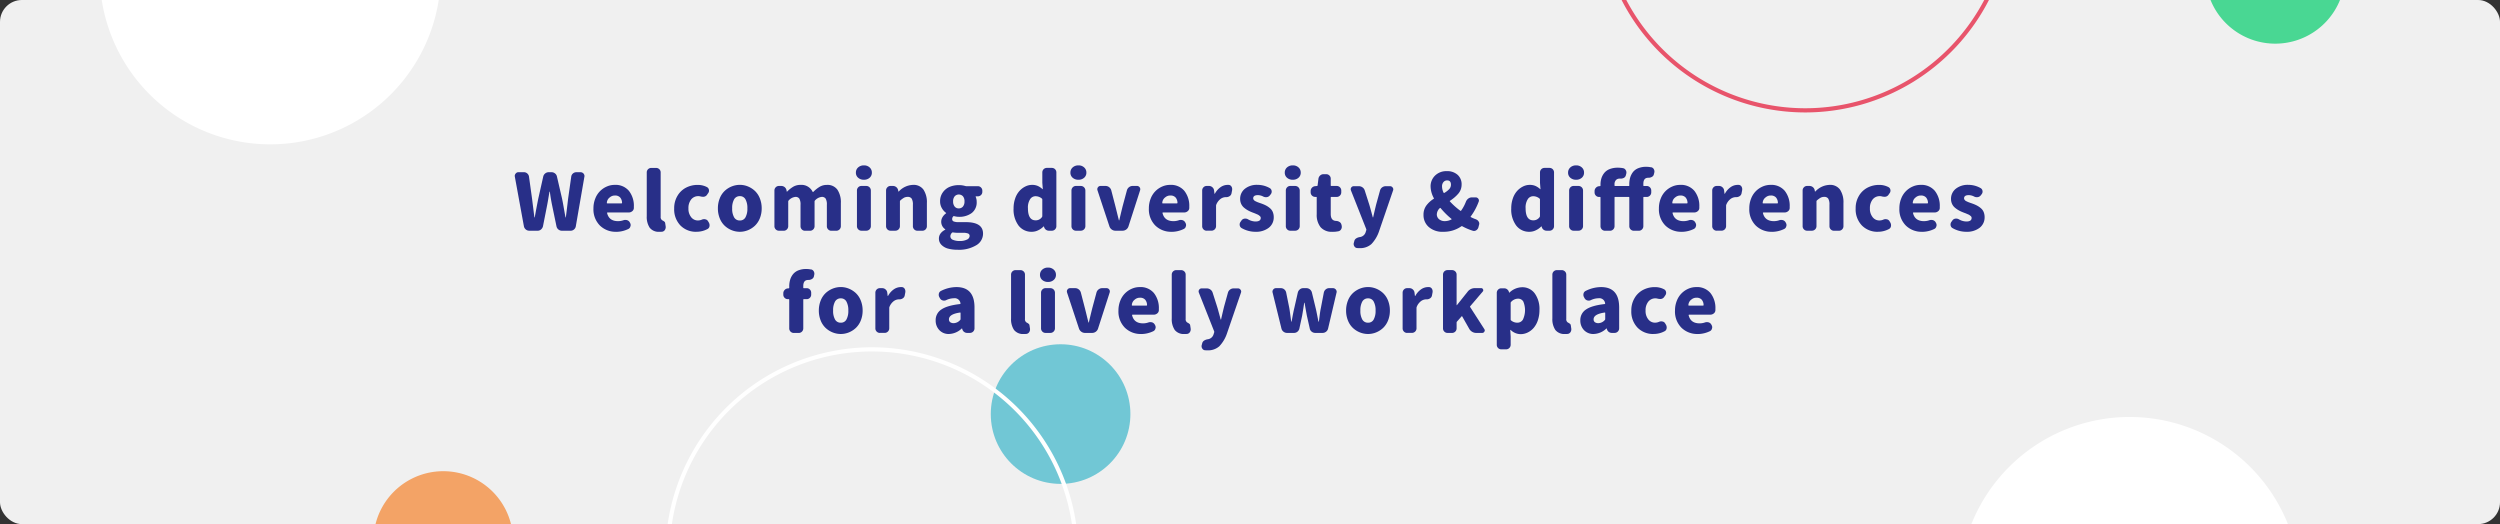 <svg id="e_img_recruit-24" xmlns="http://www.w3.org/2000/svg" width="954" height="200" viewBox="0 0 954 200">
  <rect x="0" y="0" width="954" height="200" fill="#333333" stroke="none"/>
  <rect id="矩形_1167" data-name="矩形 1167" width="954" height="200" rx="8.35" fill="#f0f0f0"/>
  <path id="路径_19781" data-name="路径 19781" d="M38.82,0a65.077,65.077,0,0,0,64.3,55.08A65.077,65.077,0,0,0,167.42,0Z" fill="#fff"/>
  <circle id="椭圆_34" data-name="椭圆 34" cx="26.64" cy="26.64" r="26.64" transform="translate(378.08 131.37)" fill="#71c7d5"/>
  <path id="路径_19782" data-name="路径 19782" d="M143.29,200H195a26.643,26.643,0,0,0-51.7,0Z" fill="#f3a366"/>
  <path id="路径_19783" data-name="路径 19783" d="M843.54,0a26.64,26.64,0,0,0,24.7,16.66A26.64,26.64,0,0,0,892.94,0Z" fill="#49d793"/>
  <path id="路径_19784" data-name="路径 19784" d="M332.72,132.52A78.872,78.872,0,0,0,254.78,200h1.61a77.159,77.159,0,0,1,152.66,0h1.61a78.872,78.872,0,0,0-77.94-67.48Z" fill="#fff"/>
  <path id="路径_19785" data-name="路径 19785" d="M757.18,0a77.215,77.215,0,0,1-68.29,41.31A77.215,77.215,0,0,1,620.6,0h-1.8a78.819,78.819,0,0,0,70.09,42.91A78.819,78.819,0,0,0,758.98,0Z" fill="#e8546b"/>
  <g id="组_14167" data-name="组 14167">
    <path id="路径_19786" data-name="路径 19786" d="M201.97,88.04a2,2,0,0,1-1.33-.48,2.1,2.1,0,0,1-.72-1.22l-3.46-18.93a1.428,1.428,0,0,1-.03-.29,1.369,1.369,0,0,1,.35-.88,1.3,1.3,0,0,1,1.08-.53h2.05a1.912,1.912,0,0,1,1.29.48,1.959,1.959,0,0,1,.67,1.25l1.17,8.44.88,7.03s.05.06.09.06a.053.053,0,0,0,.06-.06q.585-3.345,1.32-7.03l1.9-8.47a2.154,2.154,0,0,1,2.11-1.7h1.03a2.16,2.16,0,0,1,1.36.47,1.988,1.988,0,0,1,.75,1.23l1.96,8.47c.18.86.41,2.09.69,3.71s.48,2.71.6,3.3c0,.06.02.09.07.09s.07-.03.07-.09c.12-.9.27-2.15.47-3.76s.32-2.69.38-3.24l1.2-8.44a1.883,1.883,0,0,1,.66-1.25,1.924,1.924,0,0,1,1.3-.48h1.64a1.491,1.491,0,0,1,1.46,1.44.8.8,0,0,1-.03.26l-3.28,18.93a1.99,1.99,0,0,1-.69,1.22,1.964,1.964,0,0,1-1.33.48h-3.28a2.11,2.11,0,0,1-2.08-1.7l-1.67-8.03c-.35-1.7-.63-3.4-.85-5.1-.02-.06-.05-.09-.1-.09s-.07.03-.07.09c-.43,2.64-.72,4.34-.88,5.1l-1.58,8.03a2.3,2.3,0,0,1-.75,1.22,1.964,1.964,0,0,1-1.33.48h-3.16Z" fill="#282f88"/>
    <path id="路径_19787" data-name="路径 19787" d="M235.14,88.45a8.545,8.545,0,0,1-6.23-2.4,8.74,8.74,0,0,1-2.45-6.53,9.953,9.953,0,0,1,.69-3.74,8.173,8.173,0,0,1,1.82-2.84,8.273,8.273,0,0,1,2.58-1.76,7.478,7.478,0,0,1,3-.63A6.631,6.631,0,0,1,240,72.84a9.147,9.147,0,0,1,1.88,5.98v.56a1.6,1.6,0,0,1-.62,1.22,2.033,2.033,0,0,1-1.35.48h-8.06a.18.18,0,0,0-.15.07.157.157,0,0,0-.03.16c.49,2.05,1.88,3.08,4.19,3.08a6.219,6.219,0,0,0,2.05-.35,2.235,2.235,0,0,1,.73-.12,2.354,2.354,0,0,1,.64.09,1.753,1.753,0,0,1,1.03.82l.09.18a1.656,1.656,0,0,1,.26.88,1.306,1.306,0,0,1-.09.47,1.444,1.444,0,0,1-.82,1.03,10.737,10.737,0,0,1-4.63,1.08Zm-3.57-10.99q0,.15.21.15h5.36c.16,0,.23-.07.23-.21v-.03a3.173,3.173,0,0,0-.72-2.01,2.5,2.5,0,0,0-1.98-.75,2.891,2.891,0,0,0-1.96.7,2.742,2.742,0,0,0-1.14,2.14Z" fill="#282f88"/>
    <path id="路径_19788" data-name="路径 19788" d="M251.67,88.45a4.334,4.334,0,0,1-3.74-1.55,7.4,7.4,0,0,1-1.13-4.39V65.81a1.708,1.708,0,0,1,1.73-1.73h1.85a1.717,1.717,0,0,1,1.22.5,1.645,1.645,0,0,1,.51,1.23v16.9a1.412,1.412,0,0,0,.56,1.32,2.171,2.171,0,0,0,.28.16,2.361,2.361,0,0,1,.32.19c.05.04.13.1.23.18a.666.666,0,0,1,.23.25,1.255,1.255,0,0,1,.1.31l.18,1.2a2.068,2.068,0,0,1,.03.35,1.98,1.98,0,0,1-.29,1.03,1.5,1.5,0,0,1-1.14.73c-.29.02-.61.03-.94.03Z" fill="#282f88"/>
    <path id="路径_19789" data-name="路径 19789" d="M265.77,88.45a8.25,8.25,0,0,1-6.11-2.4,8.863,8.863,0,0,1-2.39-6.53,9.047,9.047,0,0,1,1.26-4.8,8.113,8.113,0,0,1,3.28-3.12,9.563,9.563,0,0,1,4.42-1.04,7.47,7.47,0,0,1,3.57.85,1.431,1.431,0,0,1,.73,1.05,1.5,1.5,0,0,1,.03.29,1.641,1.641,0,0,1-.38,1.03l-.44.64a1.728,1.728,0,0,1-1.49.67,4.066,4.066,0,0,1-1.03-.15,2.579,2.579,0,0,0-.7-.09,3.41,3.41,0,0,0-2.77,1.26,5.191,5.191,0,0,0-1.04,3.4,5.063,5.063,0,0,0,1.03,3.35,3.205,3.205,0,0,0,2.61,1.27,3.845,3.845,0,0,0,1.49-.32,2.093,2.093,0,0,1,.85-.18,1.893,1.893,0,0,1,.47.06,1.465,1.465,0,0,1,1.03.73l.32.53a2.128,2.128,0,0,1,.23,1.38,1.428,1.428,0,0,1-.79,1.08,8.752,8.752,0,0,1-4.19,1.03Z" fill="#282f88"/>
    <path id="路径_19790" data-name="路径 19790" d="M282.33,88.45a8.3,8.3,0,0,1-3.15-.62,8.513,8.513,0,0,1-2.68-1.73,7.842,7.842,0,0,1-1.86-2.83,10.021,10.021,0,0,1-.69-3.76,10.125,10.125,0,0,1,.69-3.78,7.885,7.885,0,0,1,1.86-2.84,8.513,8.513,0,0,1,2.68-1.73,8.3,8.3,0,0,1,3.15-.62,8.066,8.066,0,0,1,3.11.62,8.7,8.7,0,0,1,2.67,1.73,7.885,7.885,0,0,1,1.86,2.84,10.088,10.088,0,0,1,.69,3.78,9.947,9.947,0,0,1-.69,3.76,8.019,8.019,0,0,1-1.86,2.83,8.582,8.582,0,0,1-2.67,1.73A8.1,8.1,0,0,1,282.33,88.45Zm0-4.31a2.34,2.34,0,0,0,2.15-1.22,6.731,6.731,0,0,0,.72-3.41,6.839,6.839,0,0,0-.72-3.43,2.341,2.341,0,0,0-2.15-1.23,2.429,2.429,0,0,0-2.2,1.23,6.7,6.7,0,0,0-.73,3.43,6.6,6.6,0,0,0,.73,3.41A2.407,2.407,0,0,0,282.33,84.14Z" fill="#282f88"/>
    <path id="路径_19791" data-name="路径 19791" d="M297.25,88.04a1.645,1.645,0,0,1-1.23-.51,1.7,1.7,0,0,1-.5-1.22V72.69a1.717,1.717,0,0,1,.5-1.22,1.645,1.645,0,0,1,1.23-.51h.88a2.017,2.017,0,0,1,2.02,1.73l.06.38s.02.06.07.06.08,0,.1-.03a11.365,11.365,0,0,1,2.4-1.89,5.514,5.514,0,0,1,2.75-.66,4.72,4.72,0,0,1,4.57,2.64c.08.12.17.13.26.03a12.472,12.472,0,0,1,2.46-1.96,5.274,5.274,0,0,1,2.72-.7,4.627,4.627,0,0,1,4.01,1.82,8.607,8.607,0,0,1,1.32,5.13v8.82a1.741,1.741,0,0,1-1.73,1.73h-1.88a1.645,1.645,0,0,1-1.23-.51,1.7,1.7,0,0,1-.5-1.22V78.16a4.453,4.453,0,0,0-.45-2.36,1.7,1.7,0,0,0-1.51-.66,3.938,3.938,0,0,0-2.58,1.38.485.485,0,0,0-.15.35v9.46a1.741,1.741,0,0,1-1.73,1.73h-1.9a1.645,1.645,0,0,1-1.23-.51,1.7,1.7,0,0,1-.5-1.22V78.16a4.453,4.453,0,0,0-.45-2.36,1.7,1.7,0,0,0-1.51-.66,3.938,3.938,0,0,0-2.58,1.38.485.485,0,0,0-.15.35v9.46a1.741,1.741,0,0,1-1.73,1.73h-1.85Z" fill="#282f88"/>
    <path id="路径_19792" data-name="路径 19792" d="M329.68,68.59a3.192,3.192,0,0,1-2.21-.76,2.479,2.479,0,0,1-.86-1.96,2.567,2.567,0,0,1,.86-1.98,3.174,3.174,0,0,1,2.21-.78,3.057,3.057,0,0,1,2.17.78,2.559,2.559,0,0,1,.85,1.98,2.488,2.488,0,0,1-.85,1.96A3.123,3.123,0,0,1,329.68,68.59Zm-.94,19.45a1.645,1.645,0,0,1-1.23-.51,1.7,1.7,0,0,1-.5-1.22V72.69a1.717,1.717,0,0,1,.5-1.22,1.645,1.645,0,0,1,1.23-.51h1.85a1.741,1.741,0,0,1,1.73,1.73V86.31a1.741,1.741,0,0,1-1.73,1.73Z" fill="#282f88"/>
    <path id="路径_19793" data-name="路径 19793" d="M339.85,88.04a1.645,1.645,0,0,1-1.23-.51,1.7,1.7,0,0,1-.5-1.22V72.69a1.717,1.717,0,0,1,.5-1.22,1.645,1.645,0,0,1,1.23-.51h.88a2.017,2.017,0,0,1,2.02,1.73l.06.35s.02.06.07.06.08,0,.1-.03a7.732,7.732,0,0,1,5.42-2.52,4.6,4.6,0,0,1,4,1.82,8.683,8.683,0,0,1,1.3,5.13v8.82a1.717,1.717,0,0,1-.5,1.22,1.645,1.645,0,0,1-1.23.51h-1.88a1.645,1.645,0,0,1-1.23-.51,1.7,1.7,0,0,1-.5-1.22V78.15a4.325,4.325,0,0,0-.47-2.36,1.733,1.733,0,0,0-1.52-.66,2.94,2.94,0,0,0-1.39.32,8.578,8.578,0,0,0-1.42,1.05.485.485,0,0,0-.15.35v9.46a1.741,1.741,0,0,1-1.73,1.73h-1.85Z" fill="#282f88"/>
    <path id="路径_19794" data-name="路径 19794" d="M365.47,95.31a14.064,14.064,0,0,1-3.62-.42,5.619,5.619,0,0,1-2.56-1.42,3.348,3.348,0,0,1-1-2.46,3.209,3.209,0,0,1,.6-1.88,4.722,4.722,0,0,1,1.77-1.44.176.176,0,0,0,.06-.13.1.1,0,0,0-.06-.1,3.425,3.425,0,0,1-.99-4.61,4.689,4.689,0,0,1,1.32-1.42.173.173,0,0,0,.06-.12.1.1,0,0,0-.06-.09,5.7,5.7,0,0,1-1.61-1.85,5.051,5.051,0,0,1-.64-2.52,5.747,5.747,0,0,1,1.04-3.44,6.1,6.1,0,0,1,2.62-2.11,8.968,8.968,0,0,1,3.49-.66,8.562,8.562,0,0,1,2.49.35,1.784,1.784,0,0,0,.44.06h4.31a1.645,1.645,0,0,1,1.23.51,1.7,1.7,0,0,1,.5,1.22v.41a1.708,1.708,0,0,1-1.73,1.73h-.67a.136.136,0,0,0-.13.07.124.124,0,0,0-.01.13A4.475,4.475,0,0,1,372.7,77a5.068,5.068,0,0,1-1.89,4.29,7.892,7.892,0,0,1-4.91,1.45,6.854,6.854,0,0,1-1.79-.26.342.342,0,0,0-.38.12,1.471,1.471,0,0,0-.38,1.03.912.912,0,0,0,.59.88,5.036,5.036,0,0,0,1.93.26h2.7c4.38,0,6.56,1.46,6.56,4.39a5.121,5.121,0,0,1-2.62,4.44,12.708,12.708,0,0,1-7.02,1.71Zm.82-3.34a5.806,5.806,0,0,0,2.68-.54,1.591,1.591,0,0,0,1.04-1.36.972.972,0,0,0-.6-.97,4.937,4.937,0,0,0-1.89-.26h-1.61a12.1,12.1,0,0,1-2.23-.15h-.09a.327.327,0,0,0-.26.09,1.893,1.893,0,0,0-.67,1.38,1.461,1.461,0,0,0,.98,1.36,6.45,6.45,0,0,0,2.65.45Zm-.41-12.45a1.99,1.99,0,0,0,1.57-.69,2.929,2.929,0,0,0,.6-1.98,2.855,2.855,0,0,0-.6-1.96,2.153,2.153,0,0,0-3.14.02,2.88,2.88,0,0,0-.6,1.95,2.965,2.965,0,0,0,.6,1.98,1.976,1.976,0,0,0,1.57.69Z" fill="#282f88"/>
    <path id="路径_19795" data-name="路径 19795" d="M393.78,88.45a6.176,6.176,0,0,1-5.11-2.39,10.272,10.272,0,0,1-1.89-6.55,11.342,11.342,0,0,1,.6-3.75,8.175,8.175,0,0,1,1.6-2.84,7.53,7.53,0,0,1,2.26-1.74,5.768,5.768,0,0,1,2.61-.63,5.317,5.317,0,0,1,2.17.41,6.846,6.846,0,0,1,1.79,1.2.067.067,0,1,0,.12-.06l-.18-2.34V65.8a1.708,1.708,0,0,1,1.73-1.73h1.9a1.708,1.708,0,0,1,1.73,1.73V86.31a1.717,1.717,0,0,1-.5,1.22,1.645,1.645,0,0,1-1.23.51h-1.11a1.888,1.888,0,0,1-1.19-.41,1.832,1.832,0,0,1-.66-1.05l-.03-.12s-.05-.06-.09-.06a.122.122,0,0,0-.09.03,7.134,7.134,0,0,1-2.11,1.48,5.481,5.481,0,0,1-2.31.54Zm1.41-4.37a2.836,2.836,0,0,0,2.43-1.26.707.707,0,0,0,.12-.41V76.14a.464.464,0,0,0-.18-.38,3.7,3.7,0,0,0-2.46-.88,2.426,2.426,0,0,0-2.02,1.16,5.8,5.8,0,0,0-.82,3.38q0,4.665,2.93,4.66Z" fill="#282f88"/>
    <path id="路径_19796" data-name="路径 19796" d="M411.54,68.59a3.192,3.192,0,0,1-2.21-.76,2.479,2.479,0,0,1-.86-1.96,2.567,2.567,0,0,1,.86-1.98,3.174,3.174,0,0,1,2.21-.78,3.057,3.057,0,0,1,2.17.78,2.559,2.559,0,0,1,.85,1.98,2.488,2.488,0,0,1-.85,1.96A3.123,3.123,0,0,1,411.54,68.59Zm-.94,19.45a1.645,1.645,0,0,1-1.23-.51,1.7,1.7,0,0,1-.5-1.22V72.69a1.717,1.717,0,0,1,.5-1.22,1.645,1.645,0,0,1,1.23-.51h1.85a1.741,1.741,0,0,1,1.73,1.73V86.31a1.741,1.741,0,0,1-1.73,1.73Z" fill="#282f88"/>
    <path id="路径_19797" data-name="路径 19797" d="M425.64,88.04a2.331,2.331,0,0,1-1.39-.45,2.4,2.4,0,0,1-.89-1.19l-4.57-13.8a1.453,1.453,0,0,1-.06-.41,1.2,1.2,0,0,1,.23-.7,1.183,1.183,0,0,1,1-.53h1.93a2.16,2.16,0,0,1,1.36.47,2.269,2.269,0,0,1,.81,1.2l1.61,6.21q.21.825.63,2.55t.66,2.61c0,.06.02.09.07.09s.08-.03.1-.09c.23-1.04.64-2.75,1.23-5.16l1.67-6.21a2.269,2.269,0,0,1,.81-1.2,2.16,2.16,0,0,1,1.36-.47h1.67a1.223,1.223,0,0,1,1.03.53,1.26,1.26,0,0,1,.23.73,1.359,1.359,0,0,1-.06.38l-4.45,13.8a2.357,2.357,0,0,1-2.25,1.64h-2.72Z" fill="#282f88"/>
    <path id="路径_19798" data-name="路径 19798" d="M447.09,88.45a8.545,8.545,0,0,1-6.23-2.4,8.74,8.74,0,0,1-2.45-6.53,9.953,9.953,0,0,1,.69-3.74,8.172,8.172,0,0,1,1.82-2.84,8.273,8.273,0,0,1,2.58-1.76,7.478,7.478,0,0,1,3-.63,6.631,6.631,0,0,1,5.45,2.29,9.147,9.147,0,0,1,1.88,5.98v.56a1.6,1.6,0,0,1-.62,1.22,2.033,2.033,0,0,1-1.35.48H443.8a.18.18,0,0,0-.15.07.157.157,0,0,0-.03.16c.49,2.05,1.88,3.08,4.19,3.08a6.219,6.219,0,0,0,2.05-.35,2.235,2.235,0,0,1,.73-.12,2.355,2.355,0,0,1,.64.09,1.753,1.753,0,0,1,1.03.82l.09.18a1.656,1.656,0,0,1,.26.88,1.306,1.306,0,0,1-.09.47,1.444,1.444,0,0,1-.82,1.03,10.737,10.737,0,0,1-4.63,1.08Zm-3.57-10.99q0,.15.21.15h5.36c.16,0,.23-.07.23-.21v-.03a3.173,3.173,0,0,0-.72-2.01,2.5,2.5,0,0,0-1.98-.75,2.891,2.891,0,0,0-1.96.7,2.742,2.742,0,0,0-1.14,2.14Z" fill="#282f88"/>
    <path id="路径_19799" data-name="路径 19799" d="M460.48,88.04a1.645,1.645,0,0,1-1.23-.51,1.7,1.7,0,0,1-.5-1.22V72.69a1.717,1.717,0,0,1,.5-1.22,1.645,1.645,0,0,1,1.23-.51h.88a1.883,1.883,0,0,1,1.29.5,1.859,1.859,0,0,1,.64,1.23l.15,1.2s.02.06.07.06a.1.1,0,0,0,.1-.06,7,7,0,0,1,2.2-2.49,4.676,4.676,0,0,1,2.61-.85h.41a1.318,1.318,0,0,1,1.11.67,1.81,1.81,0,0,1,.26.97,1.889,1.889,0,0,1-.03.41l-.23,1.2a1.614,1.614,0,0,1-.73,1.05,2.2,2.2,0,0,1-1.26.38h-.21a3.382,3.382,0,0,0-1.99.69,5.134,5.134,0,0,0-1.61,2.15,1.082,1.082,0,0,0-.09.44V86.3a1.741,1.741,0,0,1-1.73,1.73h-1.85Z" fill="#282f88"/>
    <path id="路径_19800" data-name="路径 19800" d="M478.97,88.45a10.561,10.561,0,0,1-5.16-1.41,1.448,1.448,0,0,1-.73-1.08,1.429,1.429,0,0,1-.03-.29,1.73,1.73,0,0,1,.35-1.03l.35-.5a1.625,1.625,0,0,1,1.11-.7,2.068,2.068,0,0,1,.35-.03,2.1,2.1,0,0,1,1,.26,5.78,5.78,0,0,0,2.87.85c1.35,0,2.02-.45,2.02-1.35a.934.934,0,0,0-.09-.4,1.038,1.038,0,0,0-.31-.37c-.15-.12-.28-.22-.4-.31a2.343,2.343,0,0,0-.56-.29c-.25-.11-.45-.19-.6-.26s-.39-.17-.73-.29-.58-.22-.72-.28a11.64,11.64,0,0,1-1.58-.75,9.3,9.3,0,0,1-1.39-.98,4.1,4.1,0,0,1-1.08-1.42,4.368,4.368,0,0,1-.4-1.86,4.857,4.857,0,0,1,1.82-3.93,7.29,7.29,0,0,1,4.8-1.49,9.416,9.416,0,0,1,4.66,1.23,1.431,1.431,0,0,1,.73,1.05,1.5,1.5,0,0,1,.03.29,1.6,1.6,0,0,1-.35,1l-.32.41a1.752,1.752,0,0,1-1.14.7,2.828,2.828,0,0,1-.41.03,2.261,2.261,0,0,1-.97-.23,4.663,4.663,0,0,0-2.05-.56c-1.21,0-1.82.41-1.82,1.23a.829.829,0,0,0,.06.32.953.953,0,0,0,.18.28c.08.09.16.17.23.25a1.175,1.175,0,0,0,.34.22c.15.07.28.13.4.19s.28.13.48.21.38.14.51.19.32.11.56.19.43.15.59.21a12.734,12.734,0,0,1,1.63.72,8.109,8.109,0,0,1,1.41.97,3.794,3.794,0,0,1,1.08,1.46,5.139,5.139,0,0,1,.37,1.98,4.973,4.973,0,0,1-1.86,4.01,7.9,7.9,0,0,1-5.23,1.55Z" fill="#282f88"/>
    <path id="路径_19801" data-name="路径 19801" d="M493.34,68.59a3.192,3.192,0,0,1-2.21-.76,2.479,2.479,0,0,1-.86-1.96,2.567,2.567,0,0,1,.86-1.98,3.174,3.174,0,0,1,2.21-.78,3.057,3.057,0,0,1,2.17.78,2.559,2.559,0,0,1,.85,1.98,2.488,2.488,0,0,1-.85,1.96A3.123,3.123,0,0,1,493.34,68.59Zm-.94,19.45a1.645,1.645,0,0,1-1.23-.51,1.7,1.7,0,0,1-.5-1.22V72.69a1.717,1.717,0,0,1,.5-1.22,1.645,1.645,0,0,1,1.23-.51h1.85a1.741,1.741,0,0,1,1.73,1.73V86.31a1.741,1.741,0,0,1-1.73,1.73Z" fill="#282f88"/>
    <path id="路径_19802" data-name="路径 19802" d="M508.49,88.45a5.6,5.6,0,0,1-4.57-1.77,7.571,7.571,0,0,1-1.46-4.97V75.35a.186.186,0,0,0-.21-.21h-.38a1.741,1.741,0,0,1-1.73-1.73v-.5a1.885,1.885,0,0,1,1.73-1.87l.67-.06a.261.261,0,0,0,.26-.23l.32-2.58a2.012,2.012,0,0,1,.67-1.22,1.864,1.864,0,0,1,1.29-.48h1a1.717,1.717,0,0,1,1.22.5,1.645,1.645,0,0,1,.51,1.23v2.55a.186.186,0,0,0,.21.21h2.08a1.741,1.741,0,0,1,1.73,1.73v.73a1.741,1.741,0,0,1-1.73,1.73h-2.08a.186.186,0,0,0-.21.21v6.3c0,1.7.67,2.58,2.02,2.64a2.592,2.592,0,0,1,1.32.4,1.552,1.552,0,0,1,.73.98l.12.47a3.483,3.483,0,0,1,.03.44,1.8,1.8,0,0,1-.26.91,1.5,1.5,0,0,1-1.08.76,11.551,11.551,0,0,1-2.2.21Z" fill="#282f88"/>
    <path id="路径_19803" data-name="路径 19803" d="M518.72,94.69c-.29,0-.57-.01-.82-.03a1.332,1.332,0,0,1-1.08-.67,1.627,1.627,0,0,1-.2-1.32l.18-.67a1.649,1.649,0,0,1,.73-1.03,3.471,3.471,0,0,1,1.35-.5,2.657,2.657,0,0,0,2.29-1.99l.21-.67a.583.583,0,0,0-.03-.41l-5.83-14.74a1.306,1.306,0,0,1-.09-.47,1.159,1.159,0,0,1,.21-.64,1.127,1.127,0,0,1,.97-.5h1.93a2.331,2.331,0,0,1,1.39.45,2.238,2.238,0,0,1,.86,1.19l1.73,5.42q.18.525,1.32,4.78a.1.1,0,0,0,.1.06c.05,0,.07-.02.07-.06.2-.94.57-2.53,1.11-4.78l1.49-5.39a2.209,2.209,0,0,1,.82-1.22,2.28,2.28,0,0,1,1.38-.45h1.61a1.167,1.167,0,0,1,1,.5,1.129,1.129,0,0,1,.26.7,1.235,1.235,0,0,1-.09.44l-5.3,15.44a13.263,13.263,0,0,1-2.97,5.02,6.488,6.488,0,0,1-4.58,1.54Z" fill="#282f88"/>
    <path id="路径_19804" data-name="路径 19804" d="M563.23,83.71a1.882,1.882,0,0,1,1.03.85,1.447,1.447,0,0,1,.23.79,1.306,1.306,0,0,1-.09.47l-.26,1a1.956,1.956,0,0,1-.85,1.08,1.6,1.6,0,0,1-.82.23,1.386,1.386,0,0,1-.5-.09,21.957,21.957,0,0,1-3.96-1.7.37.37,0,0,0-.38.03,11.687,11.687,0,0,1-6.86,2.08,7.878,7.878,0,0,1-5.58-1.85,5.99,5.99,0,0,1-1.98-4.57,5.915,5.915,0,0,1,1.03-3.53,10.178,10.178,0,0,1,2.84-2.62.183.183,0,0,0,.06-.29,9.775,9.775,0,0,1-1.23-4.39,5.7,5.7,0,0,1,1.7-4.19,6.109,6.109,0,0,1,4.51-1.7,5.862,5.862,0,0,1,4.09,1.39,4.778,4.778,0,0,1,1.54,3.74,5.375,5.375,0,0,1-.35,1.93,5.246,5.246,0,0,1-1.04,1.67A14.03,14.03,0,0,1,555,75.37a20.68,20.68,0,0,1-1.67,1.25c-.12.08-.13.17-.03.26a27.009,27.009,0,0,0,3.96,3.54.214.214,0,0,0,.32-.06,15.19,15.19,0,0,0,1.82-3.4,2.761,2.761,0,0,1,.91-1.19,2.28,2.28,0,0,1,1.38-.45h1.41a1.223,1.223,0,0,1,1.03.53,1.109,1.109,0,0,1,.23.67,1.235,1.235,0,0,1-.09.44,22.631,22.631,0,0,1-3.05,5.65c-.08.12-.05.21.09.26a14.572,14.572,0,0,0,1.93.82Zm-14.94-1.99a2.4,2.4,0,0,0,.85,1.93,3.385,3.385,0,0,0,2.29.73,5.317,5.317,0,0,0,2.43-.64c.12-.06.12-.14,0-.23a30.312,30.312,0,0,1-4.1-4.07.2.2,0,0,0-.32-.03,3.382,3.382,0,0,0-1.14,2.31Zm2.55-12.26a2.534,2.534,0,0,0-.56,1.73,5.459,5.459,0,0,0,.59,2.33c.08.14.18.17.29.09a8.129,8.129,0,0,0,1.88-1.46,2.483,2.483,0,0,0,.64-1.7c0-1.07-.49-1.61-1.46-1.61a1.765,1.765,0,0,0-1.38.63Z" fill="#282f88"/>
    <path id="路径_19805" data-name="路径 19805" d="M583.69,88.45a6.176,6.176,0,0,1-5.11-2.39,10.272,10.272,0,0,1-1.89-6.55,11.343,11.343,0,0,1,.6-3.75,8.176,8.176,0,0,1,1.6-2.84,7.529,7.529,0,0,1,2.26-1.74,5.768,5.768,0,0,1,2.61-.63,5.317,5.317,0,0,1,2.17.41,6.845,6.845,0,0,1,1.79,1.2.067.067,0,0,0,.12-.06l-.18-2.34V65.8a1.708,1.708,0,0,1,1.73-1.73h1.9a1.708,1.708,0,0,1,1.73,1.73V86.31a1.717,1.717,0,0,1-.5,1.22,1.645,1.645,0,0,1-1.23.51h-1.11a1.888,1.888,0,0,1-1.19-.41,1.832,1.832,0,0,1-.66-1.05l-.03-.12s-.05-.06-.09-.06a.122.122,0,0,0-.09.03,7.134,7.134,0,0,1-2.11,1.48,5.481,5.481,0,0,1-2.31.54Zm1.41-4.37a2.836,2.836,0,0,0,2.43-1.26.707.707,0,0,0,.12-.41V76.14a.464.464,0,0,0-.18-.38,3.7,3.7,0,0,0-2.46-.88,2.426,2.426,0,0,0-2.02,1.16,5.8,5.8,0,0,0-.82,3.38q0,4.665,2.93,4.66Z" fill="#282f88"/>
    <path id="路径_19806" data-name="路径 19806" d="M601.45,68.59a3.192,3.192,0,0,1-2.21-.76,2.479,2.479,0,0,1-.86-1.96,2.567,2.567,0,0,1,.86-1.98,3.175,3.175,0,0,1,2.21-.78,3.057,3.057,0,0,1,2.17.78,2.559,2.559,0,0,1,.85,1.98,2.489,2.489,0,0,1-.85,1.96A3.123,3.123,0,0,1,601.45,68.59Zm-.94,19.45a1.645,1.645,0,0,1-1.23-.51,1.7,1.7,0,0,1-.5-1.22V72.69a1.717,1.717,0,0,1,.5-1.22,1.645,1.645,0,0,1,1.23-.51h1.85a1.741,1.741,0,0,1,1.73,1.73V86.31a1.741,1.741,0,0,1-1.73,1.73Z" fill="#282f88"/>
    <path id="路径_19807" data-name="路径 19807" d="M630.02,63.81a1.416,1.416,0,0,1,1.08.76,1.7,1.7,0,0,1,.23.88,1.894,1.894,0,0,1-.06.47l-.15.59a1.439,1.439,0,0,1-.73.97,2.5,2.5,0,0,1-1.29.35h-.12c-1.25,0-1.88.78-1.88,2.34v.59a.186.186,0,0,0,.21.21h1.08a1.741,1.741,0,0,1,1.73,1.73v.73a1.741,1.741,0,0,1-1.73,1.73h-1.08a.186.186,0,0,0-.21.21V86.33a1.741,1.741,0,0,1-1.73,1.73h-1.9a1.741,1.741,0,0,1-1.73-1.73V75.37a.186.186,0,0,0-.21-.21h-5.21a.186.186,0,0,0-.21.21V86.33a1.741,1.741,0,0,1-1.73,1.73h-1.9a1.741,1.741,0,0,1-1.73-1.73V75.37a.186.186,0,0,0-.21-.21h-.32a1.645,1.645,0,0,1-1.23-.51,1.7,1.7,0,0,1-.5-1.22v-.5a1.817,1.817,0,0,1,.5-1.27,1.785,1.785,0,0,1,1.2-.6l.35-.03a.215.215,0,0,0,.21-.23v-.38a7.863,7.863,0,0,1,.38-2.48,6.221,6.221,0,0,1,1.14-2.04,5.076,5.076,0,0,1,2.07-1.41,8.514,8.514,0,0,1,3.03-.5,10.666,10.666,0,0,1,1.96.18,1.4,1.4,0,0,1,1.05.76,1.56,1.56,0,0,1,.26.88,2.27,2.27,0,0,1-.06.5l-.15.56a1.521,1.521,0,0,1-.76,1,2.476,2.476,0,0,1-1.2.29h-.44a1.853,1.853,0,0,0-1.39.56,2.313,2.313,0,0,0-.54,1.67v.38a.186.186,0,0,0,.21.21h5.21a.186.186,0,0,0,.21-.21v-.44a9.1,9.1,0,0,1,.35-2.58,6.491,6.491,0,0,1,1.08-2.11,4.827,4.827,0,0,1,2.02-1.46,7.9,7.9,0,0,1,2.99-.53,9.134,9.134,0,0,1,1.82.18Z" fill="#282f88"/>
    <path id="路径_19808" data-name="路径 19808" d="M641.72,88.45a8.545,8.545,0,0,1-6.23-2.4,8.74,8.74,0,0,1-2.45-6.53,9.953,9.953,0,0,1,.69-3.74,8.173,8.173,0,0,1,1.82-2.84,8.272,8.272,0,0,1,2.58-1.76,7.477,7.477,0,0,1,3-.63,6.631,6.631,0,0,1,5.45,2.29,9.147,9.147,0,0,1,1.88,5.98v.56a1.6,1.6,0,0,1-.62,1.22,2.033,2.033,0,0,1-1.35.48h-8.06a.18.18,0,0,0-.15.07.157.157,0,0,0-.03.16c.49,2.05,1.88,3.08,4.19,3.08a6.219,6.219,0,0,0,2.05-.35,2.235,2.235,0,0,1,.73-.12,2.355,2.355,0,0,1,.64.09,1.754,1.754,0,0,1,1.03.82l.09.18a1.656,1.656,0,0,1,.26.88,1.306,1.306,0,0,1-.09.47,1.444,1.444,0,0,1-.82,1.03,10.737,10.737,0,0,1-4.63,1.08Zm-3.57-10.99q0,.15.21.15h5.36c.16,0,.23-.07.23-.21v-.03a3.173,3.173,0,0,0-.72-2.01,2.5,2.5,0,0,0-1.98-.75,2.891,2.891,0,0,0-1.96.7,2.742,2.742,0,0,0-1.14,2.14Z" fill="#282f88"/>
    <path id="路径_19809" data-name="路径 19809" d="M655.11,88.04a1.645,1.645,0,0,1-1.23-.51,1.7,1.7,0,0,1-.5-1.22V72.69a1.717,1.717,0,0,1,.5-1.22,1.645,1.645,0,0,1,1.23-.51h.88a1.883,1.883,0,0,1,1.29.5,1.858,1.858,0,0,1,.64,1.23l.15,1.2s.02.06.07.06a.1.1,0,0,0,.1-.06,7,7,0,0,1,2.2-2.49,4.676,4.676,0,0,1,2.61-.85h.41a1.318,1.318,0,0,1,1.11.67,1.81,1.81,0,0,1,.26.97,1.887,1.887,0,0,1-.03.41l-.23,1.2a1.614,1.614,0,0,1-.73,1.05,2.2,2.2,0,0,1-1.26.38h-.21a3.382,3.382,0,0,0-1.99.69,5.134,5.134,0,0,0-1.61,2.15,1.082,1.082,0,0,0-.09.44V86.3a1.741,1.741,0,0,1-1.73,1.73H655.1Z" fill="#282f88"/>
    <path id="路径_19810" data-name="路径 19810" d="M676.21,88.45a8.545,8.545,0,0,1-6.23-2.4,8.74,8.74,0,0,1-2.45-6.53,9.953,9.953,0,0,1,.69-3.74,8.173,8.173,0,0,1,1.82-2.84,8.272,8.272,0,0,1,2.58-1.76,7.477,7.477,0,0,1,3-.63,6.631,6.631,0,0,1,5.45,2.29,9.147,9.147,0,0,1,1.88,5.98v.56a1.6,1.6,0,0,1-.62,1.22,2.033,2.033,0,0,1-1.35.48h-8.06a.18.18,0,0,0-.15.07.157.157,0,0,0-.03.16c.49,2.05,1.88,3.08,4.19,3.08a6.219,6.219,0,0,0,2.05-.35,2.235,2.235,0,0,1,.73-.12,2.355,2.355,0,0,1,.64.09,1.754,1.754,0,0,1,1.03.82l.09.18a1.656,1.656,0,0,1,.26.88,1.306,1.306,0,0,1-.09.47,1.444,1.444,0,0,1-.82,1.03,10.737,10.737,0,0,1-4.63,1.08Zm-3.57-10.99q0,.15.21.15h5.36c.16,0,.23-.07.23-.21v-.03a3.173,3.173,0,0,0-.72-2.01,2.5,2.5,0,0,0-1.98-.75,2.891,2.891,0,0,0-1.96.7,2.742,2.742,0,0,0-1.14,2.14Z" fill="#282f88"/>
    <path id="路径_19811" data-name="路径 19811" d="M689.61,88.04a1.645,1.645,0,0,1-1.23-.51,1.7,1.7,0,0,1-.5-1.22V72.69a1.717,1.717,0,0,1,.5-1.22,1.645,1.645,0,0,1,1.23-.51h.88a2.017,2.017,0,0,1,2.02,1.73l.06.35s.02.06.07.06.08,0,.1-.03a7.732,7.732,0,0,1,5.42-2.52,4.6,4.6,0,0,1,4,1.82,8.683,8.683,0,0,1,1.3,5.13v8.82a1.717,1.717,0,0,1-.5,1.22,1.645,1.645,0,0,1-1.23.51h-1.88a1.645,1.645,0,0,1-1.23-.51,1.7,1.7,0,0,1-.5-1.22V78.15a4.325,4.325,0,0,0-.47-2.36,1.733,1.733,0,0,0-1.52-.66,2.939,2.939,0,0,0-1.39.32,8.576,8.576,0,0,0-1.42,1.05.485.485,0,0,0-.15.35v9.46a1.741,1.741,0,0,1-1.73,1.73h-1.85Z" fill="#282f88"/>
    <path id="路径_19812" data-name="路径 19812" d="M716.62,88.45a8.25,8.25,0,0,1-6.11-2.4,8.863,8.863,0,0,1-2.39-6.53,9.047,9.047,0,0,1,1.26-4.8,8.113,8.113,0,0,1,3.28-3.12,9.563,9.563,0,0,1,4.42-1.04,7.47,7.47,0,0,1,3.57.85,1.431,1.431,0,0,1,.73,1.05,1.5,1.5,0,0,1,.03.29,1.641,1.641,0,0,1-.38,1.03l-.44.64a1.728,1.728,0,0,1-1.49.67,4.066,4.066,0,0,1-1.03-.15,2.579,2.579,0,0,0-.7-.09,3.41,3.41,0,0,0-2.77,1.26,5.191,5.191,0,0,0-1.04,3.4,5.063,5.063,0,0,0,1.03,3.35,3.205,3.205,0,0,0,2.61,1.27,3.845,3.845,0,0,0,1.49-.32,2.093,2.093,0,0,1,.85-.18,1.893,1.893,0,0,1,.47.06,1.465,1.465,0,0,1,1.03.73l.32.53a2.128,2.128,0,0,1,.23,1.38,1.428,1.428,0,0,1-.79,1.08,8.752,8.752,0,0,1-4.19,1.03Z" fill="#282f88"/>
    <path id="路径_19813" data-name="路径 19813" d="M733.48,88.45a8.545,8.545,0,0,1-6.23-2.4,8.74,8.74,0,0,1-2.45-6.53,9.953,9.953,0,0,1,.69-3.74,8.173,8.173,0,0,1,1.82-2.84,8.272,8.272,0,0,1,2.58-1.76,7.477,7.477,0,0,1,3-.63,6.631,6.631,0,0,1,5.45,2.29,9.147,9.147,0,0,1,1.88,5.98v.56a1.6,1.6,0,0,1-.62,1.22,2.033,2.033,0,0,1-1.35.48h-8.06a.18.18,0,0,0-.15.07.157.157,0,0,0-.03.16c.49,2.05,1.88,3.08,4.19,3.08a6.219,6.219,0,0,0,2.05-.35,2.235,2.235,0,0,1,.73-.12,2.355,2.355,0,0,1,.64.09,1.754,1.754,0,0,1,1.03.82l.09.18a1.656,1.656,0,0,1,.26.88,1.306,1.306,0,0,1-.09.47,1.444,1.444,0,0,1-.82,1.03,10.737,10.737,0,0,1-4.63,1.08Zm-3.57-10.99q0,.15.21.15h5.36c.16,0,.23-.07.23-.21v-.03a3.173,3.173,0,0,0-.72-2.01,2.5,2.5,0,0,0-1.98-.75,2.891,2.891,0,0,0-1.96.7,2.742,2.742,0,0,0-1.14,2.14Z" fill="#282f88"/>
    <path id="路径_19814" data-name="路径 19814" d="M750.24,88.45a10.561,10.561,0,0,1-5.16-1.41,1.447,1.447,0,0,1-.73-1.08,1.427,1.427,0,0,1-.03-.29,1.73,1.73,0,0,1,.35-1.03l.35-.5a1.625,1.625,0,0,1,1.11-.7,2.068,2.068,0,0,1,.35-.03,2.1,2.1,0,0,1,1,.26,5.78,5.78,0,0,0,2.87.85c1.35,0,2.02-.45,2.02-1.35a.934.934,0,0,0-.09-.4,1.038,1.038,0,0,0-.31-.37c-.15-.12-.28-.22-.4-.31a2.343,2.343,0,0,0-.56-.29c-.25-.11-.45-.19-.6-.26s-.39-.17-.73-.29-.58-.22-.72-.28a11.64,11.64,0,0,1-1.58-.75,9.3,9.3,0,0,1-1.39-.98,4.1,4.1,0,0,1-1.08-1.42,4.368,4.368,0,0,1-.4-1.86,4.857,4.857,0,0,1,1.82-3.93,7.29,7.29,0,0,1,4.8-1.49,9.415,9.415,0,0,1,4.66,1.23,1.431,1.431,0,0,1,.73,1.05,1.5,1.5,0,0,1,.03.29,1.6,1.6,0,0,1-.35,1l-.32.41a1.752,1.752,0,0,1-1.14.7,2.829,2.829,0,0,1-.41.03,2.261,2.261,0,0,1-.97-.23,4.663,4.663,0,0,0-2.05-.56c-1.21,0-1.82.41-1.82,1.23a.83.83,0,0,0,.06.32.951.951,0,0,0,.18.28c.08.09.16.17.23.25a1.175,1.175,0,0,0,.34.22c.15.07.28.13.4.19s.28.13.48.21.38.14.51.19.32.11.56.19.43.15.59.21a12.736,12.736,0,0,1,1.63.72,8.106,8.106,0,0,1,1.41.97,3.794,3.794,0,0,1,1.08,1.46,5.139,5.139,0,0,1,.37,1.98,4.973,4.973,0,0,1-1.86,4.01,7.9,7.9,0,0,1-5.23,1.55Z" fill="#282f88"/>
    <path id="路径_19815" data-name="路径 19815" d="M309.48,102.81a1.4,1.4,0,0,1,1.05.76,1.7,1.7,0,0,1,.23.88,1.893,1.893,0,0,1-.06.47l-.12.59a1.544,1.544,0,0,1-.76.97,2.5,2.5,0,0,1-1.29.35h-.12c-1.25,0-1.88.78-1.88,2.34v.59a.186.186,0,0,0,.21.21h1.08a1.645,1.645,0,0,1,1.23.51,1.7,1.7,0,0,1,.5,1.22v.73a1.717,1.717,0,0,1-.5,1.22,1.645,1.645,0,0,1-1.23.51h-1.08a.186.186,0,0,0-.21.21v10.96a1.741,1.741,0,0,1-1.73,1.73h-1.9a1.741,1.741,0,0,1-1.73-1.73V114.37a.186.186,0,0,0-.21-.21h-.32a1.645,1.645,0,0,1-1.23-.51,1.7,1.7,0,0,1-.5-1.22v-.5a1.817,1.817,0,0,1,.5-1.27,1.785,1.785,0,0,1,1.2-.6l.35-.03a.215.215,0,0,0,.21-.23v-.47a9.094,9.094,0,0,1,.35-2.58,6.171,6.171,0,0,1,1.1-2.11,4.958,4.958,0,0,1,2.02-1.46,7.844,7.844,0,0,1,3-.53,9.359,9.359,0,0,1,1.82.18Z" fill="#282f88"/>
    <path id="路径_19816" data-name="路径 19816" d="M320.85,127.45a8.3,8.3,0,0,1-3.15-.62,8.513,8.513,0,0,1-2.68-1.73,7.842,7.842,0,0,1-1.86-2.83,10.021,10.021,0,0,1-.69-3.76,10.125,10.125,0,0,1,.69-3.78,7.885,7.885,0,0,1,1.86-2.84,8.513,8.513,0,0,1,2.68-1.73,8.3,8.3,0,0,1,3.15-.62,8.066,8.066,0,0,1,3.11.62,8.7,8.7,0,0,1,2.67,1.73,7.885,7.885,0,0,1,1.86,2.84,10.088,10.088,0,0,1,.69,3.78,9.947,9.947,0,0,1-.69,3.76,8.019,8.019,0,0,1-1.86,2.83,8.582,8.582,0,0,1-2.67,1.73A8.1,8.1,0,0,1,320.85,127.45Zm0-4.31a2.34,2.34,0,0,0,2.15-1.22,6.731,6.731,0,0,0,.72-3.41,6.839,6.839,0,0,0-.72-3.43,2.341,2.341,0,0,0-2.15-1.23,2.429,2.429,0,0,0-2.2,1.23,6.7,6.7,0,0,0-.73,3.43,6.6,6.6,0,0,0,.73,3.41A2.407,2.407,0,0,0,320.85,123.14Z" fill="#282f88"/>
    <path id="路径_19817" data-name="路径 19817" d="M335.77,127.04a1.645,1.645,0,0,1-1.23-.51,1.7,1.7,0,0,1-.5-1.22V111.69a1.717,1.717,0,0,1,.5-1.22,1.645,1.645,0,0,1,1.23-.51h.88a1.883,1.883,0,0,1,1.29.5,1.859,1.859,0,0,1,.64,1.23l.15,1.2s.02.06.07.06a.1.1,0,0,0,.1-.06,7,7,0,0,1,2.2-2.49,4.676,4.676,0,0,1,2.61-.85h.41a1.318,1.318,0,0,1,1.11.67,1.81,1.81,0,0,1,.26.97,1.889,1.889,0,0,1-.03.41l-.23,1.2a1.614,1.614,0,0,1-.73,1.05,2.2,2.2,0,0,1-1.26.38h-.21a3.382,3.382,0,0,0-1.99.69,5.134,5.134,0,0,0-1.61,2.15,1.082,1.082,0,0,0-.09.44v7.79a1.741,1.741,0,0,1-1.73,1.73h-1.85Z" fill="#282f88"/>
    <path id="路径_19818" data-name="路径 19818" d="M362.12,127.45a4.822,4.822,0,0,1-3.68-1.49,5.2,5.2,0,0,1-1.39-3.69,4.784,4.784,0,0,1,2.21-4.19q2.205-1.5,7.05-2.05c.16-.02.22-.1.21-.23a2.225,2.225,0,0,0-2.55-1.99,7.117,7.117,0,0,0-2.93.73,1.825,1.825,0,0,1-.79.18,1.92,1.92,0,0,1-.56-.09,1.73,1.73,0,0,1-1.03-.85l-.23-.44a1.785,1.785,0,0,1-.21-.82,2.393,2.393,0,0,1,.06-.53,1.525,1.525,0,0,1,.85-1,13.256,13.256,0,0,1,5.83-1.44q6.915,0,6.91,7.79v7.97a1.741,1.741,0,0,1-1.73,1.73h-1.05a1.91,1.91,0,0,1-1.23-.42,1.839,1.839,0,0,1-.67-1.1l-.03-.12s-.05-.06-.09-.06a.122.122,0,0,0-.09.03,7.33,7.33,0,0,1-4.86,2.08Zm1.85-4.13a3.41,3.41,0,0,0,2.43-1.2.5.5,0,0,0,.15-.38v-2.29a.159.159,0,0,0-.18-.18h-.06q-4.185.615-4.19,2.58a1.3,1.3,0,0,0,.48,1.1,2.244,2.244,0,0,0,1.36.37Z" fill="#282f88"/>
    <path id="路径_19819" data-name="路径 19819" d="M390.69,127.45a4.334,4.334,0,0,1-3.74-1.55,7.4,7.4,0,0,1-1.13-4.39v-16.7a1.708,1.708,0,0,1,1.73-1.73h1.85a1.717,1.717,0,0,1,1.22.5,1.645,1.645,0,0,1,.51,1.23v16.9a1.412,1.412,0,0,0,.56,1.32,2.169,2.169,0,0,0,.28.16,2.361,2.361,0,0,1,.32.19c.05.04.13.1.23.18a.666.666,0,0,1,.23.25,1.255,1.255,0,0,1,.1.31l.18,1.2a2.069,2.069,0,0,1,.03.35,1.98,1.98,0,0,1-.29,1.03,1.5,1.5,0,0,1-1.14.73c-.29.02-.61.03-.94.03Z" fill="#282f88"/>
    <path id="路径_19820" data-name="路径 19820" d="M399.93,107.59a3.192,3.192,0,0,1-2.21-.76,2.479,2.479,0,0,1-.86-1.96,2.567,2.567,0,0,1,.86-1.98,3.175,3.175,0,0,1,2.21-.78,3.057,3.057,0,0,1,2.17.78,2.559,2.559,0,0,1,.85,1.98,2.488,2.488,0,0,1-.85,1.96A3.123,3.123,0,0,1,399.93,107.59Zm-.94,19.45a1.645,1.645,0,0,1-1.23-.51,1.7,1.7,0,0,1-.5-1.22V111.69a1.717,1.717,0,0,1,.5-1.22,1.645,1.645,0,0,1,1.23-.51h1.85a1.741,1.741,0,0,1,1.73,1.73v13.62a1.741,1.741,0,0,1-1.73,1.73Z" fill="#282f88"/>
    <path id="路径_19821" data-name="路径 19821" d="M414.03,127.04a2.331,2.331,0,0,1-1.39-.45,2.4,2.4,0,0,1-.89-1.19l-4.57-13.8a1.453,1.453,0,0,1-.06-.41,1.2,1.2,0,0,1,.23-.7,1.183,1.183,0,0,1,1-.53h1.93a2.16,2.16,0,0,1,1.36.47,2.269,2.269,0,0,1,.81,1.2l1.61,6.21q.21.825.63,2.55t.66,2.61c0,.06.02.09.07.09s.08-.03.1-.09c.23-1.04.64-2.75,1.23-5.16l1.67-6.21a2.269,2.269,0,0,1,.81-1.2,2.16,2.16,0,0,1,1.36-.47h1.67a1.223,1.223,0,0,1,1.03.53,1.26,1.26,0,0,1,.23.73,1.359,1.359,0,0,1-.06.38l-4.45,13.8a2.357,2.357,0,0,1-2.25,1.64h-2.72Z" fill="#282f88"/>
    <path id="路径_19822" data-name="路径 19822" d="M435.48,127.45a8.545,8.545,0,0,1-6.23-2.4,8.74,8.74,0,0,1-2.45-6.53,9.953,9.953,0,0,1,.69-3.74,8.172,8.172,0,0,1,1.82-2.84,8.273,8.273,0,0,1,2.58-1.76,7.478,7.478,0,0,1,3-.63,6.631,6.631,0,0,1,5.45,2.29,9.147,9.147,0,0,1,1.88,5.98v.56a1.6,1.6,0,0,1-.62,1.22,2.033,2.033,0,0,1-1.35.48h-8.06a.18.18,0,0,0-.15.07.157.157,0,0,0-.03.16c.49,2.05,1.88,3.08,4.19,3.08a6.219,6.219,0,0,0,2.05-.35,2.235,2.235,0,0,1,.73-.12,2.355,2.355,0,0,1,.64.09,1.753,1.753,0,0,1,1.03.82l.09.18a1.656,1.656,0,0,1,.26.88,1.306,1.306,0,0,1-.09.47,1.444,1.444,0,0,1-.82,1.03,10.737,10.737,0,0,1-4.63,1.08Zm-3.57-10.99q0,.15.21.15h5.36c.16,0,.23-.07.23-.21v-.03a3.173,3.173,0,0,0-.72-2.01,2.5,2.5,0,0,0-1.98-.75,2.891,2.891,0,0,0-1.96.7,2.742,2.742,0,0,0-1.14,2.14Z" fill="#282f88"/>
    <path id="路径_19823" data-name="路径 19823" d="M452.01,127.45a4.334,4.334,0,0,1-3.74-1.55,7.4,7.4,0,0,1-1.13-4.39v-16.7a1.708,1.708,0,0,1,1.73-1.73h1.85a1.717,1.717,0,0,1,1.22.5,1.645,1.645,0,0,1,.51,1.23v16.9a1.412,1.412,0,0,0,.56,1.32,2.169,2.169,0,0,0,.28.16,2.361,2.361,0,0,1,.32.19c.05.04.13.1.23.18a.666.666,0,0,1,.23.25,1.255,1.255,0,0,1,.1.31l.18,1.2a2.069,2.069,0,0,1,.03.35,1.98,1.98,0,0,1-.29,1.03,1.5,1.5,0,0,1-1.14.73c-.29.02-.61.03-.94.03Z" fill="#282f88"/>
    <path id="路径_19824" data-name="路径 19824" d="M460.68,133.69c-.29,0-.57-.01-.82-.03a1.332,1.332,0,0,1-1.08-.67,1.627,1.627,0,0,1-.2-1.32l.18-.67a1.649,1.649,0,0,1,.73-1.03,3.471,3.471,0,0,1,1.35-.5,2.658,2.658,0,0,0,2.29-1.99l.21-.67a.583.583,0,0,0-.03-.41l-5.83-14.74a1.306,1.306,0,0,1-.09-.47,1.159,1.159,0,0,1,.21-.64,1.127,1.127,0,0,1,.97-.5h1.93a2.331,2.331,0,0,1,1.39.45,2.238,2.238,0,0,1,.86,1.19l1.73,5.42q.18.525,1.32,4.78a.1.1,0,0,0,.1.06c.05,0,.07-.02.07-.06.2-.94.57-2.53,1.11-4.78l1.49-5.39a2.209,2.209,0,0,1,.82-1.22,2.28,2.28,0,0,1,1.38-.45h1.61a1.167,1.167,0,0,1,1,.5,1.129,1.129,0,0,1,.26.7,1.234,1.234,0,0,1-.09.44l-5.3,15.44a13.263,13.263,0,0,1-2.97,5.02,6.488,6.488,0,0,1-4.58,1.54Z" fill="#282f88"/>
    <path id="路径_19825" data-name="路径 19825" d="M491.14,127.04a2.16,2.16,0,0,1-1.36-.47,2.114,2.114,0,0,1-.78-1.2l-3.37-13.71a1.073,1.073,0,0,1-.06-.35,1.346,1.346,0,0,1,.29-.82,1.3,1.3,0,0,1,1.08-.53h1.82a2,2,0,0,1,1.33.48,2.1,2.1,0,0,1,.72,1.22l1.2,5.95c.1.59.22,1.44.37,2.55s.26,1.94.34,2.49c.02.06.05.09.1.09s.07-.03.07-.09q.675-3.78,1-5.04l1.35-5.95a2.254,2.254,0,0,1,.76-1.22,2.015,2.015,0,0,1,1.35-.48h1.17a2.067,2.067,0,0,1,1.35.48,2.218,2.218,0,0,1,.76,1.22l1.44,5.95c.16.64.35,1.57.59,2.78s.38,1.96.44,2.26c.02.06.05.09.1.09s.08-.03.1-.09c.04-.33.14-1.09.29-2.29s.3-2.11.44-2.75l1.14-5.95a2.135,2.135,0,0,1,.72-1.22,1.964,1.964,0,0,1,1.33-.48h1.49a1.44,1.44,0,0,1,1.37,1.35,1.073,1.073,0,0,1-.06.35l-3.22,13.71a2.134,2.134,0,0,1-.76,1.2,2.113,2.113,0,0,1-1.35.47h-2.78a2.16,2.16,0,0,1-1.36-.47,1.988,1.988,0,0,1-.75-1.23l-1.08-4.8c-.25-1.31-.55-2.96-.88-4.95,0-.04-.02-.06-.07-.06a.1.1,0,0,0-.1.06c-.29,2.03-.56,3.68-.79,4.95l-1.03,4.8a2.1,2.1,0,0,1-.73,1.22,2.015,2.015,0,0,1-1.35.48h-2.64Z" fill="#282f88"/>
    <path id="路径_19826" data-name="路径 19826" d="M522.05,127.45a8.3,8.3,0,0,1-3.15-.62,8.512,8.512,0,0,1-2.68-1.73,7.842,7.842,0,0,1-1.86-2.83,10.021,10.021,0,0,1-.69-3.76,10.125,10.125,0,0,1,.69-3.78,7.886,7.886,0,0,1,1.86-2.84,8.513,8.513,0,0,1,2.68-1.73,8.3,8.3,0,0,1,3.15-.62,8.066,8.066,0,0,1,3.11.62,8.7,8.7,0,0,1,2.67,1.73,7.884,7.884,0,0,1,1.86,2.84,10.088,10.088,0,0,1,.69,3.78,9.946,9.946,0,0,1-.69,3.76,8.02,8.02,0,0,1-1.86,2.83,8.582,8.582,0,0,1-2.67,1.73A8.1,8.1,0,0,1,522.05,127.45Zm0-4.31a2.34,2.34,0,0,0,2.15-1.22,6.731,6.731,0,0,0,.72-3.41,6.839,6.839,0,0,0-.72-3.43,2.341,2.341,0,0,0-2.15-1.23,2.429,2.429,0,0,0-2.2,1.23,6.7,6.7,0,0,0-.73,3.43,6.6,6.6,0,0,0,.73,3.41A2.407,2.407,0,0,0,522.05,123.14Z" fill="#282f88"/>
    <path id="路径_19827" data-name="路径 19827" d="M536.97,127.04a1.645,1.645,0,0,1-1.23-.51,1.7,1.7,0,0,1-.5-1.22V111.69a1.717,1.717,0,0,1,.5-1.22,1.645,1.645,0,0,1,1.23-.51h.88a1.883,1.883,0,0,1,1.29.5,1.858,1.858,0,0,1,.64,1.23l.15,1.2s.02.06.07.06a.1.1,0,0,0,.1-.06,7,7,0,0,1,2.2-2.49,4.676,4.676,0,0,1,2.61-.85h.41a1.318,1.318,0,0,1,1.11.67,1.81,1.81,0,0,1,.26.97,1.887,1.887,0,0,1-.03.41l-.23,1.2a1.614,1.614,0,0,1-.73,1.05,2.2,2.2,0,0,1-1.26.38h-.21a3.382,3.382,0,0,0-1.99.69,5.134,5.134,0,0,0-1.61,2.15,1.082,1.082,0,0,0-.09.44v7.79a1.741,1.741,0,0,1-1.73,1.73h-1.85Z" fill="#282f88"/>
    <path id="路径_19828" data-name="路径 19828" d="M552.38,127.04a1.645,1.645,0,0,1-1.23-.51,1.7,1.7,0,0,1-.5-1.22V104.8a1.708,1.708,0,0,1,1.73-1.73h1.73a1.717,1.717,0,0,1,1.22.5,1.645,1.645,0,0,1,.51,1.23v11.57q0,.09.06.09a.1.1,0,0,0,.09-.06l4.07-5.1a3.435,3.435,0,0,1,2.81-1.35h2.34a.755.755,0,0,1,.72.47.713.713,0,0,1-.13.85l-4.75,5.57a.263.263,0,0,0-.03.35l5.39,8.38a.938.938,0,0,1,.18.53.828.828,0,0,1-.15.44.879.879,0,0,1-.82.5h-2.34a2.871,2.871,0,0,1-1.48-.41,3.077,3.077,0,0,1-1.1-1.08l-2.72-4.8c-.06-.12-.14-.13-.23-.03l-1.76,1.99a.573.573,0,0,0-.15.38v2.23a1.741,1.741,0,0,1-1.73,1.73h-1.73Z" fill="#282f88"/>
    <path id="路径_19829" data-name="路径 19829" d="M572.9,133.31a1.645,1.645,0,0,1-1.23-.51,1.7,1.7,0,0,1-.5-1.22V111.75a1.717,1.717,0,0,1,.5-1.22,1.645,1.645,0,0,1,1.23-.51h1.11a1.781,1.781,0,0,1,1.16.42,1.908,1.908,0,0,1,.66,1.04l.03.15s.02.06.07.06a.1.1,0,0,0,.1-.06,7.164,7.164,0,0,1,4.75-2.02,5.826,5.826,0,0,1,4.88,2.36,10.146,10.146,0,0,1,1.8,6.31,12.106,12.106,0,0,1-.6,3.91,8.643,8.643,0,0,1-1.61,2.93,7.071,7.071,0,0,1-2.3,1.77,6.142,6.142,0,0,1-2.67.62,5.481,5.481,0,0,1-3.81-1.61q-.03-.03-.09,0t-.06.06l.15,2.46v3.16a1.741,1.741,0,0,1-1.73,1.73h-1.85Zm6.12-10.17a2.453,2.453,0,0,0,2.12-1.17,8.5,8.5,0,0,0,.14-6.93,2.29,2.29,0,0,0-2.08-1.07,3.678,3.678,0,0,0-2.58,1.26.573.573,0,0,0-.15.38v6.33a.436.436,0,0,0,.18.35,3.65,3.65,0,0,0,2.37.85Z" fill="#282f88"/>
    <path id="路径_19830" data-name="路径 19830" d="M597.25,127.45a4.334,4.334,0,0,1-3.74-1.55,7.4,7.4,0,0,1-1.13-4.39v-16.7a1.708,1.708,0,0,1,1.73-1.73h1.85a1.717,1.717,0,0,1,1.22.5,1.645,1.645,0,0,1,.51,1.23v16.9a1.412,1.412,0,0,0,.56,1.32,2.171,2.171,0,0,0,.28.16,2.357,2.357,0,0,1,.32.19c.05.04.13.1.23.18a.666.666,0,0,1,.23.25,1.253,1.253,0,0,1,.1.31l.18,1.2a2.066,2.066,0,0,1,.03.35,1.98,1.98,0,0,1-.29,1.03,1.5,1.5,0,0,1-1.14.73c-.29.02-.61.03-.94.03Z" fill="#282f88"/>
    <path id="路径_19831" data-name="路径 19831" d="M608.12,127.45a4.822,4.822,0,0,1-3.68-1.49,5.2,5.2,0,0,1-1.39-3.69,4.784,4.784,0,0,1,2.21-4.19q2.205-1.5,7.05-2.05c.16-.02.22-.1.21-.23a2.225,2.225,0,0,0-2.55-1.99,7.117,7.117,0,0,0-2.93.73,1.825,1.825,0,0,1-.79.18,1.92,1.92,0,0,1-.56-.09,1.731,1.731,0,0,1-1.03-.85l-.23-.44a1.785,1.785,0,0,1-.21-.82,2.4,2.4,0,0,1,.06-.53,1.525,1.525,0,0,1,.85-1,13.256,13.256,0,0,1,5.83-1.44q6.915,0,6.91,7.79v7.97a1.741,1.741,0,0,1-1.73,1.73h-1.05a1.91,1.91,0,0,1-1.23-.42,1.839,1.839,0,0,1-.67-1.1l-.03-.12s-.05-.06-.09-.06a.122.122,0,0,0-.09.03,7.33,7.33,0,0,1-4.86,2.08Zm1.85-4.13a3.41,3.41,0,0,0,2.43-1.2.5.5,0,0,0,.15-.38v-2.29a.159.159,0,0,0-.18-.18h-.06q-4.185.615-4.19,2.58a1.3,1.3,0,0,0,.48,1.1,2.244,2.244,0,0,0,1.36.37Z" fill="#282f88"/>
    <path id="路径_19832" data-name="路径 19832" d="M631.01,127.45a8.25,8.25,0,0,1-6.11-2.4,8.863,8.863,0,0,1-2.39-6.53,9.047,9.047,0,0,1,1.26-4.8,8.113,8.113,0,0,1,3.28-3.12,9.563,9.563,0,0,1,4.42-1.04,7.47,7.47,0,0,1,3.57.85,1.431,1.431,0,0,1,.73,1.05,1.5,1.5,0,0,1,.03.29,1.641,1.641,0,0,1-.38,1.03l-.44.64a1.728,1.728,0,0,1-1.49.67,4.066,4.066,0,0,1-1.03-.15,2.579,2.579,0,0,0-.7-.09,3.41,3.41,0,0,0-2.77,1.26,5.191,5.191,0,0,0-1.04,3.4,5.063,5.063,0,0,0,1.03,3.35,3.205,3.205,0,0,0,2.61,1.27,3.845,3.845,0,0,0,1.49-.32,2.093,2.093,0,0,1,.85-.18,1.893,1.893,0,0,1,.47.06,1.465,1.465,0,0,1,1.03.73l.32.53a2.128,2.128,0,0,1,.23,1.38,1.428,1.428,0,0,1-.79,1.08,8.752,8.752,0,0,1-4.19,1.03Z" fill="#282f88"/>
    <path id="路径_19833" data-name="路径 19833" d="M647.86,127.45a8.545,8.545,0,0,1-6.23-2.4,8.74,8.74,0,0,1-2.45-6.53,9.953,9.953,0,0,1,.69-3.74,8.173,8.173,0,0,1,1.82-2.84,8.272,8.272,0,0,1,2.58-1.76,7.477,7.477,0,0,1,3-.63,6.631,6.631,0,0,1,5.45,2.29,9.147,9.147,0,0,1,1.88,5.98v.56a1.6,1.6,0,0,1-.62,1.22,2.033,2.033,0,0,1-1.35.48h-8.06a.18.18,0,0,0-.15.07.157.157,0,0,0-.03.16c.49,2.05,1.88,3.08,4.19,3.08a6.219,6.219,0,0,0,2.05-.35,2.235,2.235,0,0,1,.73-.12,2.355,2.355,0,0,1,.64.09,1.754,1.754,0,0,1,1.03.82l.09.18a1.656,1.656,0,0,1,.26.88,1.306,1.306,0,0,1-.09.47,1.444,1.444,0,0,1-.82,1.03,10.737,10.737,0,0,1-4.63,1.08Zm-3.57-10.99q0,.15.21.15h5.36c.16,0,.23-.07.23-.21v-.03a3.173,3.173,0,0,0-.72-2.01,2.5,2.5,0,0,0-1.98-.75,2.891,2.891,0,0,0-1.96.7,2.742,2.742,0,0,0-1.14,2.14Z" fill="#282f88"/>
  </g>
  <path id="路径_19841" data-name="路径 19841" d="M752.27,200H873.08a65.06,65.06,0,0,0-120.8,0Z" fill="#fff"/>
</svg>
